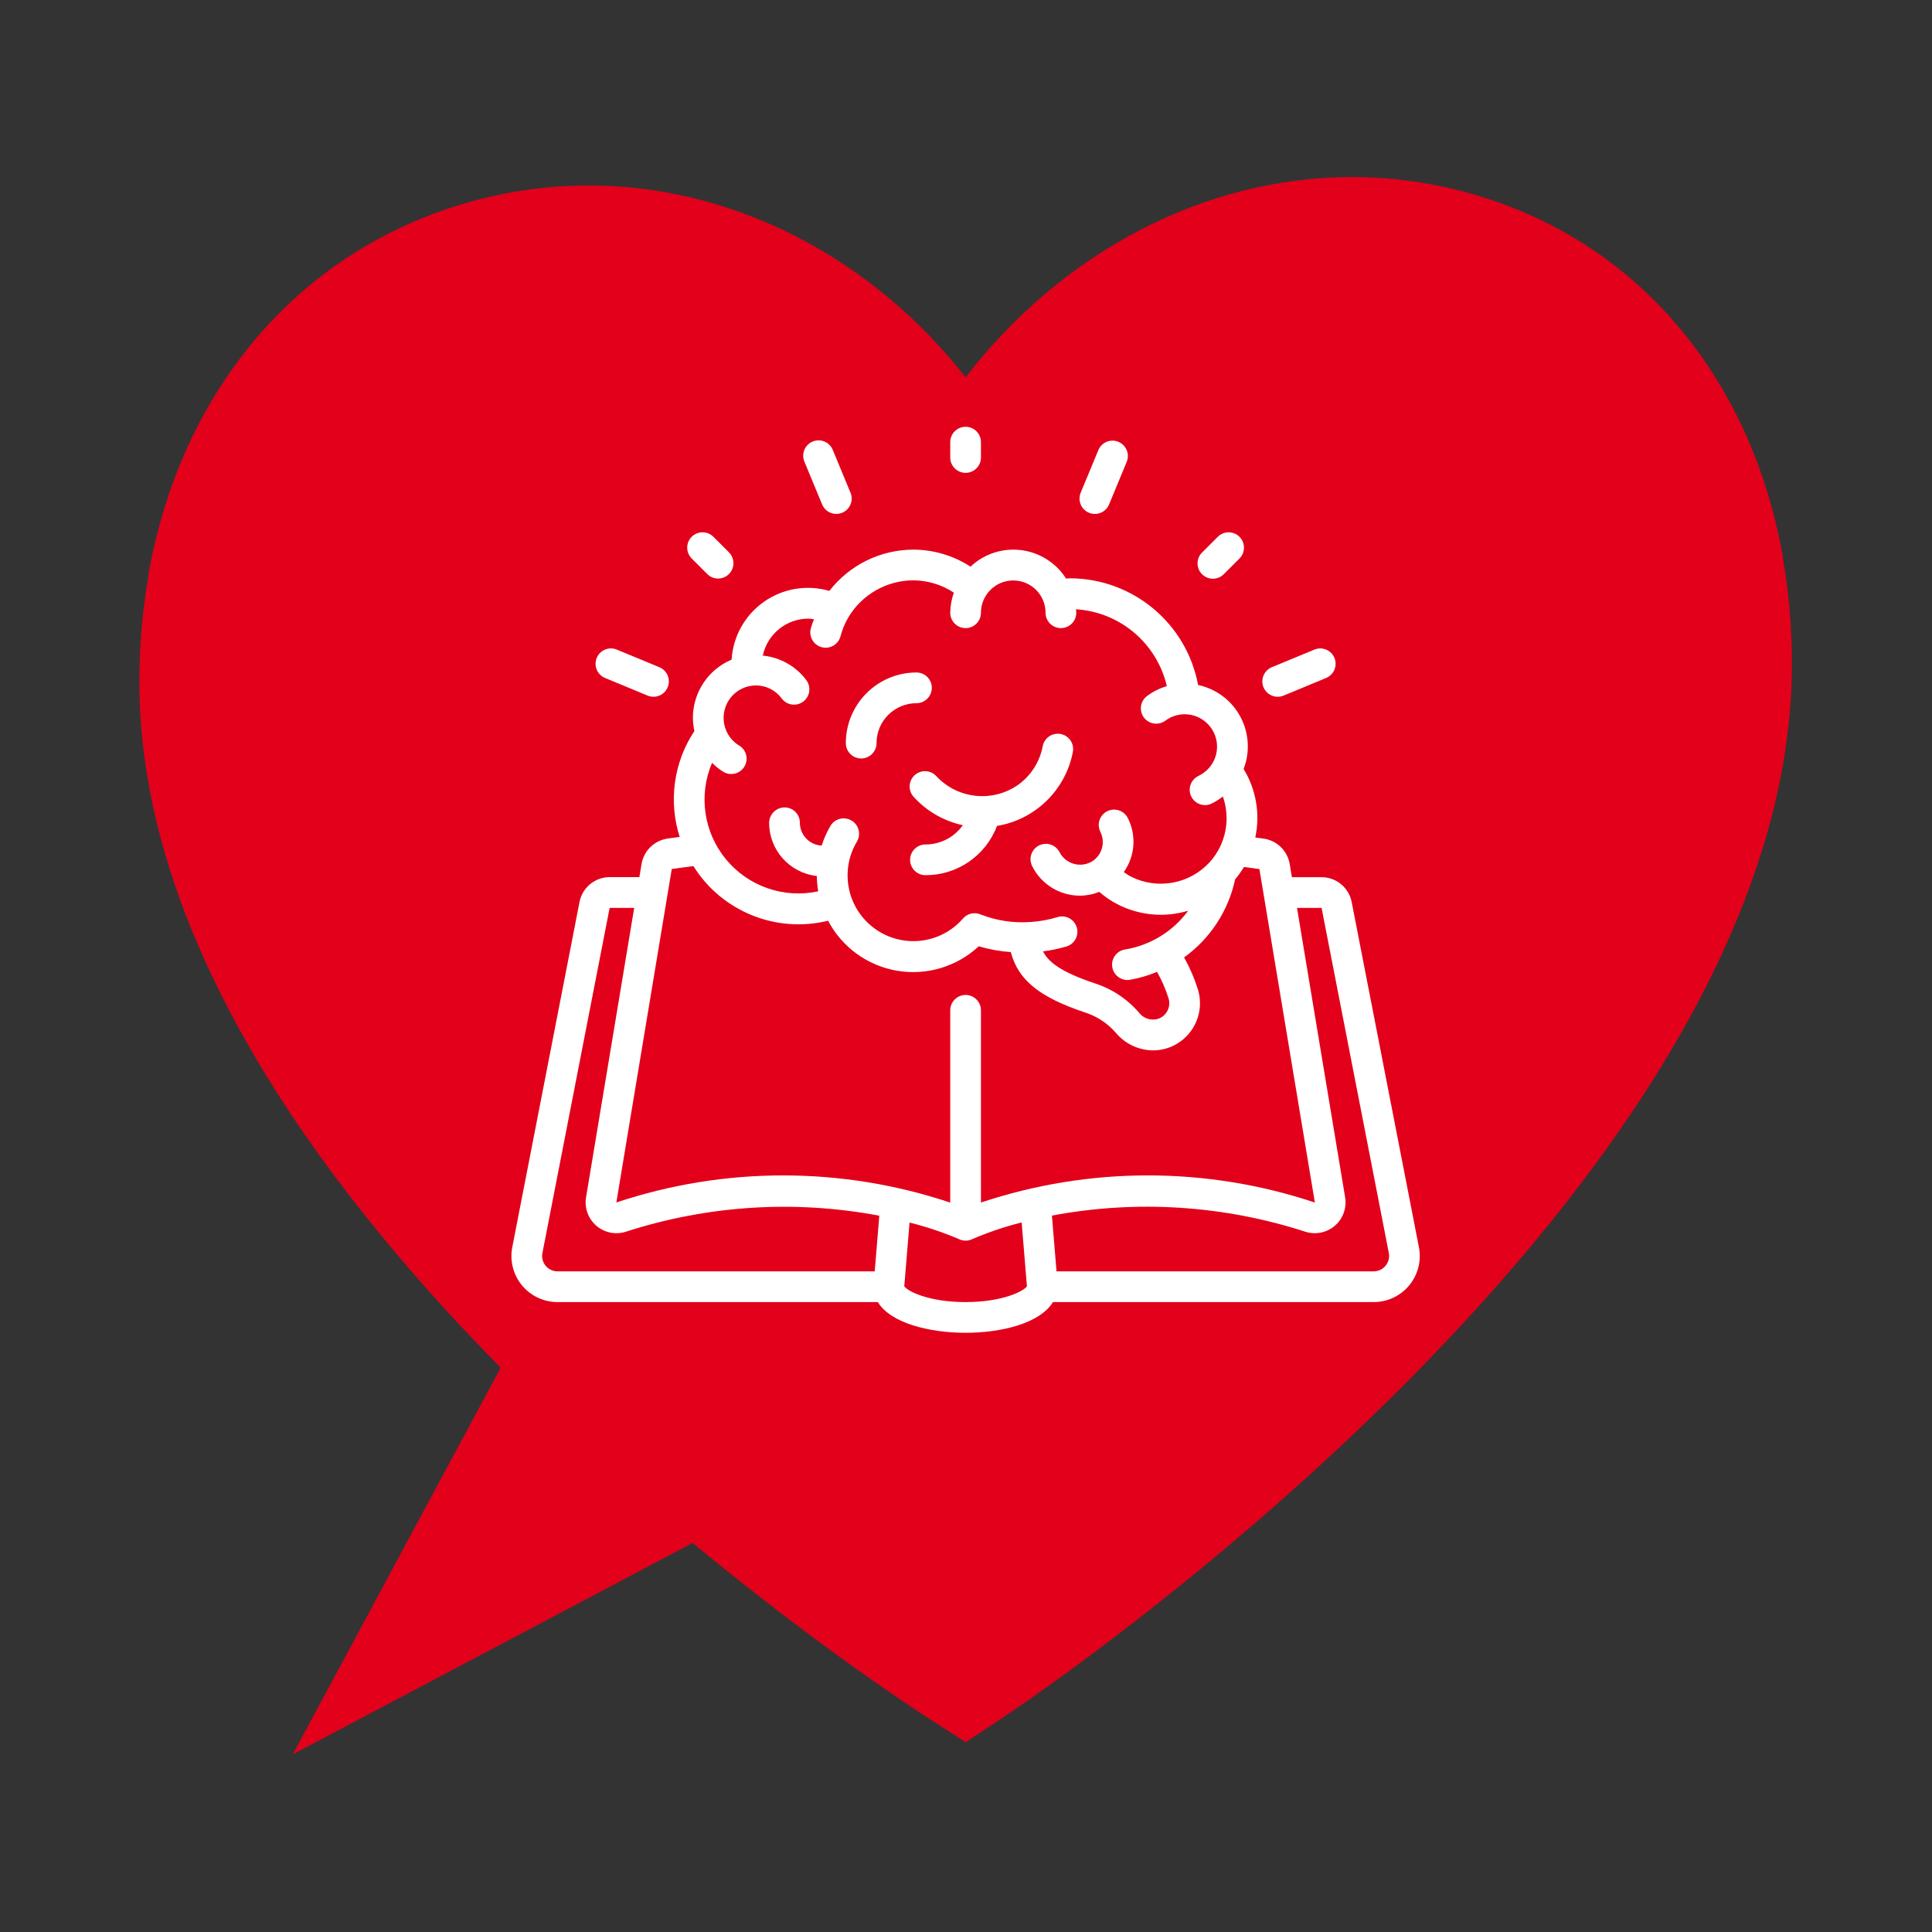 <?xml version="1.0" encoding="UTF-8" standalone="no"?>
<!DOCTYPE svg PUBLIC "-//W3C//DTD SVG 1.1//EN" "http://www.w3.org/Graphics/SVG/1.1/DTD/svg11.dtd">
<svg width="100%" height="100%" viewBox="0 0 2363 2363" version="1.1" xmlns="http://www.w3.org/2000/svg" xmlns:xlink="http://www.w3.org/1999/xlink" xml:space="preserve" xmlns:serif="http://www.serif.com/" style="fill-rule:evenodd;clip-rule:evenodd;stroke-linejoin:round;stroke-miterlimit:2;">
    <rect x="0" y="0" width="2363" height="2363" fill="#333333" stroke="none"/>
    <g transform="matrix(4.588,-0.877,0.851,4.45,2275.4,1178.22)">
        <path d="M0,-111.772L0.072,-111.759C0.722,-164.738 -25.27,-208.654 -70.587,-227.7C-77.531,-230.618 -84.629,-232.77 -91.793,-234.197C-130.318,-241.908 -170.891,-228.626 -201.302,-200.721C-219.697,-237.671 -252.814,-264.612 -291.542,-271.219C-298.743,-272.454 -306.138,-272.988 -313.669,-272.752C-362.803,-271.212 -402.805,-239.527 -421.186,-189.834L-421.112,-189.821C-424.365,-181.024 -426.953,-171.676 -428.779,-161.819C-441.189,-94.864 -408.07,-21.041 -369.581,38.309L-442.063,130.292L-328.832,94.501C-301.746,128.301 -279.246,150.544 -276.703,153.031L-268.417,161.139C-268.423,161.174 -268.428,161.2 -268.428,161.2L-268.376,161.178L-268.339,161.216C-268.339,161.216 -268.334,161.19 -268.327,161.156L-257.685,156.556C-248.344,152.52 -28.645,56.166 -2.874,-82.882C-1.047,-92.739 -0.115,-102.395 0,-111.772" style="fill:rgb(226,0,26);fill-rule:nonzero;"/>
    </g>
    <g transform="matrix(2.201,0,0,2.201,617.549,512.6)">
        <g id="Page-1">
            <g id="_026---Idea" serif:id="026---Idea">
                <path id="Shape" d="M470.554,268.399C469.011,260.364 461.984,254.554 453.803,254.549L437.325,254.549L436.113,247.287C434.904,239.994 429.158,234.295 421.854,233.148C420.233,232.892 418.594,232.721 416.981,232.499C419.776,219.453 417.454,205.833 410.496,194.449C414.172,184.913 413.486,174.245 408.619,165.258C403.751,156.271 395.19,149.868 385.195,147.738C378.804,113.536 349.05,88.675 314.257,88.465C313.404,88.465 312.644,88.576 311.834,88.602C306.274,79.871 297.108,74.076 286.837,72.799C276.565,71.521 266.26,74.894 258.731,81.997C249.246,75.832 238.179,72.545 226.867,72.533C208.64,72.608 191.462,81.068 180.292,95.471C167.889,91.854 154.515,94.075 143.946,101.506C133.378,108.937 126.762,120.771 125.969,133.666C112.942,139.142 104.465,151.893 104.457,166.025C104.483,168.474 104.769,170.914 105.31,173.303C93.789,190.672 90.778,212.332 97.126,232.183C94.839,232.499 92.501,232.781 90.3,233.105C82.958,234.213 77.16,239.914 75.93,247.236L74.718,254.524L58.197,254.524C50.03,254.529 43.011,260.321 41.455,268.339L4.087,460.186C2.628,467.699 4.607,475.471 9.482,481.372C14.357,487.272 21.616,490.682 29.269,490.667L207.223,490.667C214.289,502.323 235.759,507.733 256,507.733C276.028,507.733 297.293,502.451 304.563,490.667L482.731,490.667C490.383,490.682 497.64,487.273 502.514,481.374C507.389,475.476 509.369,467.706 507.913,460.194L470.554,268.399ZM130.261,181.47C123.333,177.304 120.026,169.034 122.172,161.24C124.319,153.445 131.393,148.034 139.477,148.002C145.135,147.985 150.46,150.675 153.805,155.238C155.622,157.686 158.607,158.979 161.635,158.63C164.664,158.28 167.276,156.341 168.488,153.544C169.699,150.746 169.326,147.515 167.509,145.067C161.715,137.322 152.934,132.368 143.309,131.413C145.853,119.463 156.392,110.907 168.61,110.874C169.651,110.926 170.688,111.04 171.716,111.215C171.03,112.964 170.432,114.747 169.924,116.557C168.862,121.074 171.604,125.612 176.097,126.772C180.59,127.932 185.187,125.29 186.445,120.823C187.415,117.073 188.906,113.477 190.874,110.14C198.443,97.459 212.099,89.666 226.867,89.6C234.905,89.636 242.758,92.007 249.472,96.427C248.193,100.02 247.515,103.8 247.467,107.614C247.467,112.327 251.287,116.147 256,116.147C260.713,116.147 264.533,112.327 264.533,107.614C264.533,97.7 272.57,89.664 282.483,89.664C292.397,89.664 300.433,97.7 300.433,107.614C300.433,112.327 304.254,116.147 308.966,116.147C313.679,116.147 317.5,112.327 317.5,107.614C317.5,106.957 317.338,106.334 317.303,105.677C341.737,107.184 362.284,124.553 367.838,148.395C363.857,149.554 360.117,151.418 356.796,153.899C354.357,155.728 353.079,158.719 353.444,161.746C353.808,164.773 355.76,167.375 358.564,168.573C361.367,169.77 364.597,169.381 367.036,167.552C373.855,162.503 383.275,162.906 389.638,168.518C396.001,174.13 397.578,183.426 393.421,190.822C391.563,194.088 388.74,196.7 385.34,198.298C381.774,200.024 379.865,203.979 380.732,207.845C381.599,211.711 385.013,214.472 388.975,214.511C390.226,214.513 391.462,214.236 392.593,213.7C394.855,212.604 396.992,211.268 398.967,209.715C403.379,222.255 400.612,236.203 391.748,246.11L391.543,246.323C380.426,258.366 362.692,261.621 348.023,254.31C346.587,253.552 345.206,252.69 343.893,251.733C350.179,242.921 351.047,231.347 346.146,221.696C344.774,218.972 342.053,217.187 339.008,217.013C335.963,216.839 333.057,218.303 331.384,220.853C329.711,223.403 329.525,226.652 330.897,229.376C333.703,235.016 331.953,241.86 326.784,245.461C323.749,247.482 319.999,248.121 316.465,247.22C312.932,246.319 309.946,243.962 308.25,240.734C306.885,238.007 304.17,236.215 301.126,236.033C298.082,235.851 295.172,237.306 293.493,239.851C291.813,242.396 291.619,245.644 292.983,248.371C297.988,258.474 308.299,264.854 319.573,264.823C323.244,264.799 326.877,264.084 330.283,262.716C333.331,265.384 336.688,267.676 340.284,269.542C352.446,275.846 366.588,277.154 379.699,273.186C371.266,284.701 358.646,292.439 344.559,294.733C340.177,295.446 337.074,299.401 337.423,303.827C337.773,308.254 341.459,311.672 345.899,311.689C346.353,311.688 346.806,311.654 347.255,311.586C352.452,310.687 357.53,309.204 362.394,307.166C365.022,311.814 367.156,316.724 368.759,321.818C369.053,322.707 369.203,323.637 369.203,324.574C369.201,328.262 366.998,331.593 363.605,333.039C359.68,334.557 355.224,333.359 352.589,330.078C345.98,322.317 337.326,316.567 327.612,313.481C309.171,307.302 302.054,301.781 299.034,295.774C303.461,295.221 307.836,294.308 312.115,293.043C315.03,292.147 317.245,289.764 317.926,286.792C318.607,283.819 317.65,280.71 315.417,278.634C313.183,276.558 310.012,275.831 307.098,276.727C302.309,278.196 297.367,279.104 292.369,279.433C282.741,280.185 273.067,278.726 264.09,275.166C260.719,273.851 256.885,274.805 254.524,277.547C242.1,291.818 220.835,294.244 205.516,283.137C190.197,272.03 185.891,251.066 195.593,234.82C197.164,232.197 197.217,228.934 195.731,226.262C194.245,223.589 191.445,221.912 188.388,221.863C185.33,221.813 182.478,223.399 180.907,226.022C178.871,229.487 177.233,233.172 176.026,237.005C169.306,236.651 164.007,231.155 163.9,224.427L163.9,224.213C163.895,221.962 162.991,219.805 161.389,218.223C159.786,216.642 157.618,215.766 155.366,215.791C150.633,215.838 146.823,219.693 146.833,224.427C146.871,239.56 158.284,252.244 173.329,253.875C173.36,256.736 173.619,259.589 174.106,262.409C155.052,266.531 135.291,259.683 122.875,244.654C110.459,229.625 107.462,208.926 115.106,190.993C117.015,192.925 119.146,194.623 121.455,196.053C125.486,198.415 130.667,197.096 133.077,193.094C135.488,189.092 134.233,183.896 130.261,181.436L130.261,181.47ZM92.715,250.018C96.649,249.438 100.71,248.926 104.747,248.397C120.524,273.61 150.7,285.852 179.584,278.758C187.345,293.488 201.527,303.761 217.942,306.543C234.357,309.325 251.132,304.299 263.313,292.949C269.112,294.679 275.085,295.761 281.122,296.175C285.244,311.808 297.156,321.28 322.185,329.668C328.932,331.784 334.951,335.748 339.558,341.111C344.681,347.203 352.216,350.743 360.175,350.797C363.656,350.796 367.101,350.093 370.304,348.732C379.977,344.598 386.252,335.093 386.253,324.574C386.261,321.831 385.823,319.104 384.956,316.501C383.037,310.472 380.509,304.654 377.412,299.136C391.923,288.705 402.031,273.245 405.769,255.77C407.586,253.61 409.229,251.311 410.684,248.892C413.542,249.259 416.401,249.583 419.277,250.061L450.082,435.354C389.867,415.247 324.749,415.247 264.533,435.354L264.533,328.533C264.533,323.821 260.713,320 256,320C251.287,320 247.467,323.821 247.467,328.533L247.467,435.388C187.258,415.262 122.141,415.238 61.918,435.319L92.715,250.018ZM22.622,470.46C21.009,468.512 20.352,465.945 20.83,463.462L58.197,271.616L71.851,271.616L45.073,432.546C44.131,438.404 46.288,444.332 50.774,448.214C55.26,452.097 61.436,453.382 67.098,451.61C112.589,436.871 161.053,433.796 208.043,442.667L205.5,473.6L29.269,473.6C26.695,473.602 24.255,472.449 22.622,470.46ZM256,490.667C235.443,490.667 223.65,484.591 221.918,481.886L224.853,446.473C234.236,448.809 243.419,451.888 252.314,455.68C253.464,456.234 254.723,456.526 256,456.533C257.28,456.531 258.543,456.24 259.695,455.68C268.584,451.865 277.764,448.766 287.147,446.413L290.082,481.877C288.35,484.591 276.557,490.667 256,490.667ZM489.378,470.46C487.745,472.449 485.305,473.602 482.731,473.6L306.526,473.6L303.966,442.607C350.981,433.755 399.467,436.856 444.971,451.627C450.631,453.375 456.794,452.073 461.262,448.182C465.731,444.292 467.87,438.368 466.918,432.521L440.166,271.625L453.82,271.625L491.196,463.454C491.669,465.943 491.002,468.514 489.378,470.46Z" style="fill:white;fill-rule:nonzero;"/>
                <path id="Shape1" serif:id="Shape" d="M227.721,197.845C224.227,201.006 223.956,206.399 227.115,209.894C234.354,217.887 243.92,223.403 254.464,225.664C249.689,232.393 241.945,236.386 233.694,236.373C228.981,236.373 225.161,240.194 225.161,244.907C225.161,249.619 228.981,253.44 233.694,253.44C251.359,253.51 267.21,242.6 273.451,226.074C294.669,222.557 311.468,206.225 315.58,185.114C316.215,182.094 315.171,178.967 312.848,176.935C310.526,174.903 307.288,174.283 304.379,175.313C301.471,176.344 299.345,178.864 298.82,181.905C297.147,190.706 292.069,198.492 284.689,203.571C270.492,213.133 251.451,210.963 239.77,198.451C236.609,194.958 231.216,194.687 227.721,197.845Z" style="fill:white;fill-rule:nonzero;"/>
                <path id="Shape2" serif:id="Shape" d="M197.973,188.587C202.686,188.587 206.507,184.766 206.507,180.053C206.507,174.169 208.844,168.526 213.005,164.365C217.166,160.204 222.809,157.867 228.693,157.867C233.406,157.867 237.227,154.046 237.227,149.333C237.227,144.621 233.406,140.8 228.693,140.8C207.024,140.824 189.464,158.384 189.44,180.053C189.44,182.317 190.339,184.487 191.939,186.087C193.54,187.688 195.71,188.587 197.973,188.587Z" style="fill:white;fill-rule:nonzero;"/>
                <path id="Shape3" serif:id="Shape" d="M264.533,21.333L264.533,12.8C264.533,8.087 260.713,4.267 256,4.267C251.287,4.267 247.467,8.087 247.467,12.8L247.467,21.333C247.467,26.046 251.287,29.867 256,29.867C260.713,29.867 264.533,26.046 264.533,21.333Z" style="fill:white;fill-rule:nonzero;"/>
                <path id="Shape4" serif:id="Shape" d="M396.032,65.502L387.499,74.035C385.28,76.178 384.391,79.35 385.172,82.334C385.953,85.317 388.283,87.647 391.266,88.428C394.25,89.209 397.422,88.32 399.565,86.101L408.098,77.568C410.316,75.425 411.206,72.253 410.425,69.269C409.644,66.286 407.314,63.956 404.331,63.175C401.347,62.394 398.175,63.284 396.032,65.502Z" style="fill:white;fill-rule:nonzero;"/>
                <path id="Shape5" serif:id="Shape" d="M118.468,88.602C121.919,88.601 125.03,86.522 126.35,83.334C127.671,80.145 126.941,76.476 124.501,74.035L115.968,65.502C113.825,63.284 110.653,62.394 107.669,63.175C104.686,63.956 102.356,66.286 101.575,69.269C100.794,72.253 101.684,75.425 103.902,77.568L112.435,86.101C114.035,87.702 116.205,88.601 118.468,88.602Z" style="fill:white;fill-rule:nonzero;"/>
                <path id="Shape6" serif:id="Shape" d="M184.158,52.693C185.279,52.691 186.389,52.471 187.426,52.045C189.518,51.178 191.179,49.516 192.045,47.425C192.911,45.333 192.91,42.983 192.043,40.892L182.238,17.237C181.115,14.356 178.521,12.308 175.458,11.884C172.395,11.46 169.342,12.726 167.478,15.193C165.614,17.661 165.231,20.944 166.477,23.774L176.273,47.428C177.595,50.616 180.707,52.694 184.158,52.693Z" style="fill:white;fill-rule:nonzero;"/>
                <path id="Shape7" serif:id="Shape" d="M340.907,12.621C336.554,10.82 331.566,12.887 329.762,17.237L319.957,40.892C319.087,42.984 319.085,45.336 319.951,47.43C320.817,49.524 322.48,51.187 324.574,52.053C325.611,52.479 326.721,52.699 327.842,52.702C331.293,52.703 334.405,50.625 335.727,47.437L345.523,23.782C346.393,21.69 346.395,19.338 345.529,17.244C344.663,15.151 343,13.487 340.907,12.621Z" style="fill:white;fill-rule:nonzero;"/>
                <path id="Shape8" serif:id="Shape" d="M429.44,154.3C430.562,154.298 431.673,154.074 432.708,153.643L456.354,143.846C459.171,142.68 461.152,140.1 461.551,137.077C461.949,134.055 460.705,131.049 458.287,129.192C455.868,127.336 452.643,126.911 449.826,128.077L426.172,137.873C422.397,139.424 420.248,143.429 421.045,147.432C421.841,151.434 425.359,154.312 429.44,154.3Z" style="fill:white;fill-rule:nonzero;"/>
                <path id="Shape9" serif:id="Shape" d="M79.292,153.643C83.646,155.448 88.64,153.381 90.445,149.026C92.25,144.671 90.183,139.678 85.828,137.873L62.174,128.077C57.819,126.274 52.828,128.343 51.025,132.698C49.222,137.052 51.291,142.044 55.646,143.846L79.292,153.643Z" style="fill:white;fill-rule:nonzero;"/>
            </g>
        </g>
    </g>
</svg>
